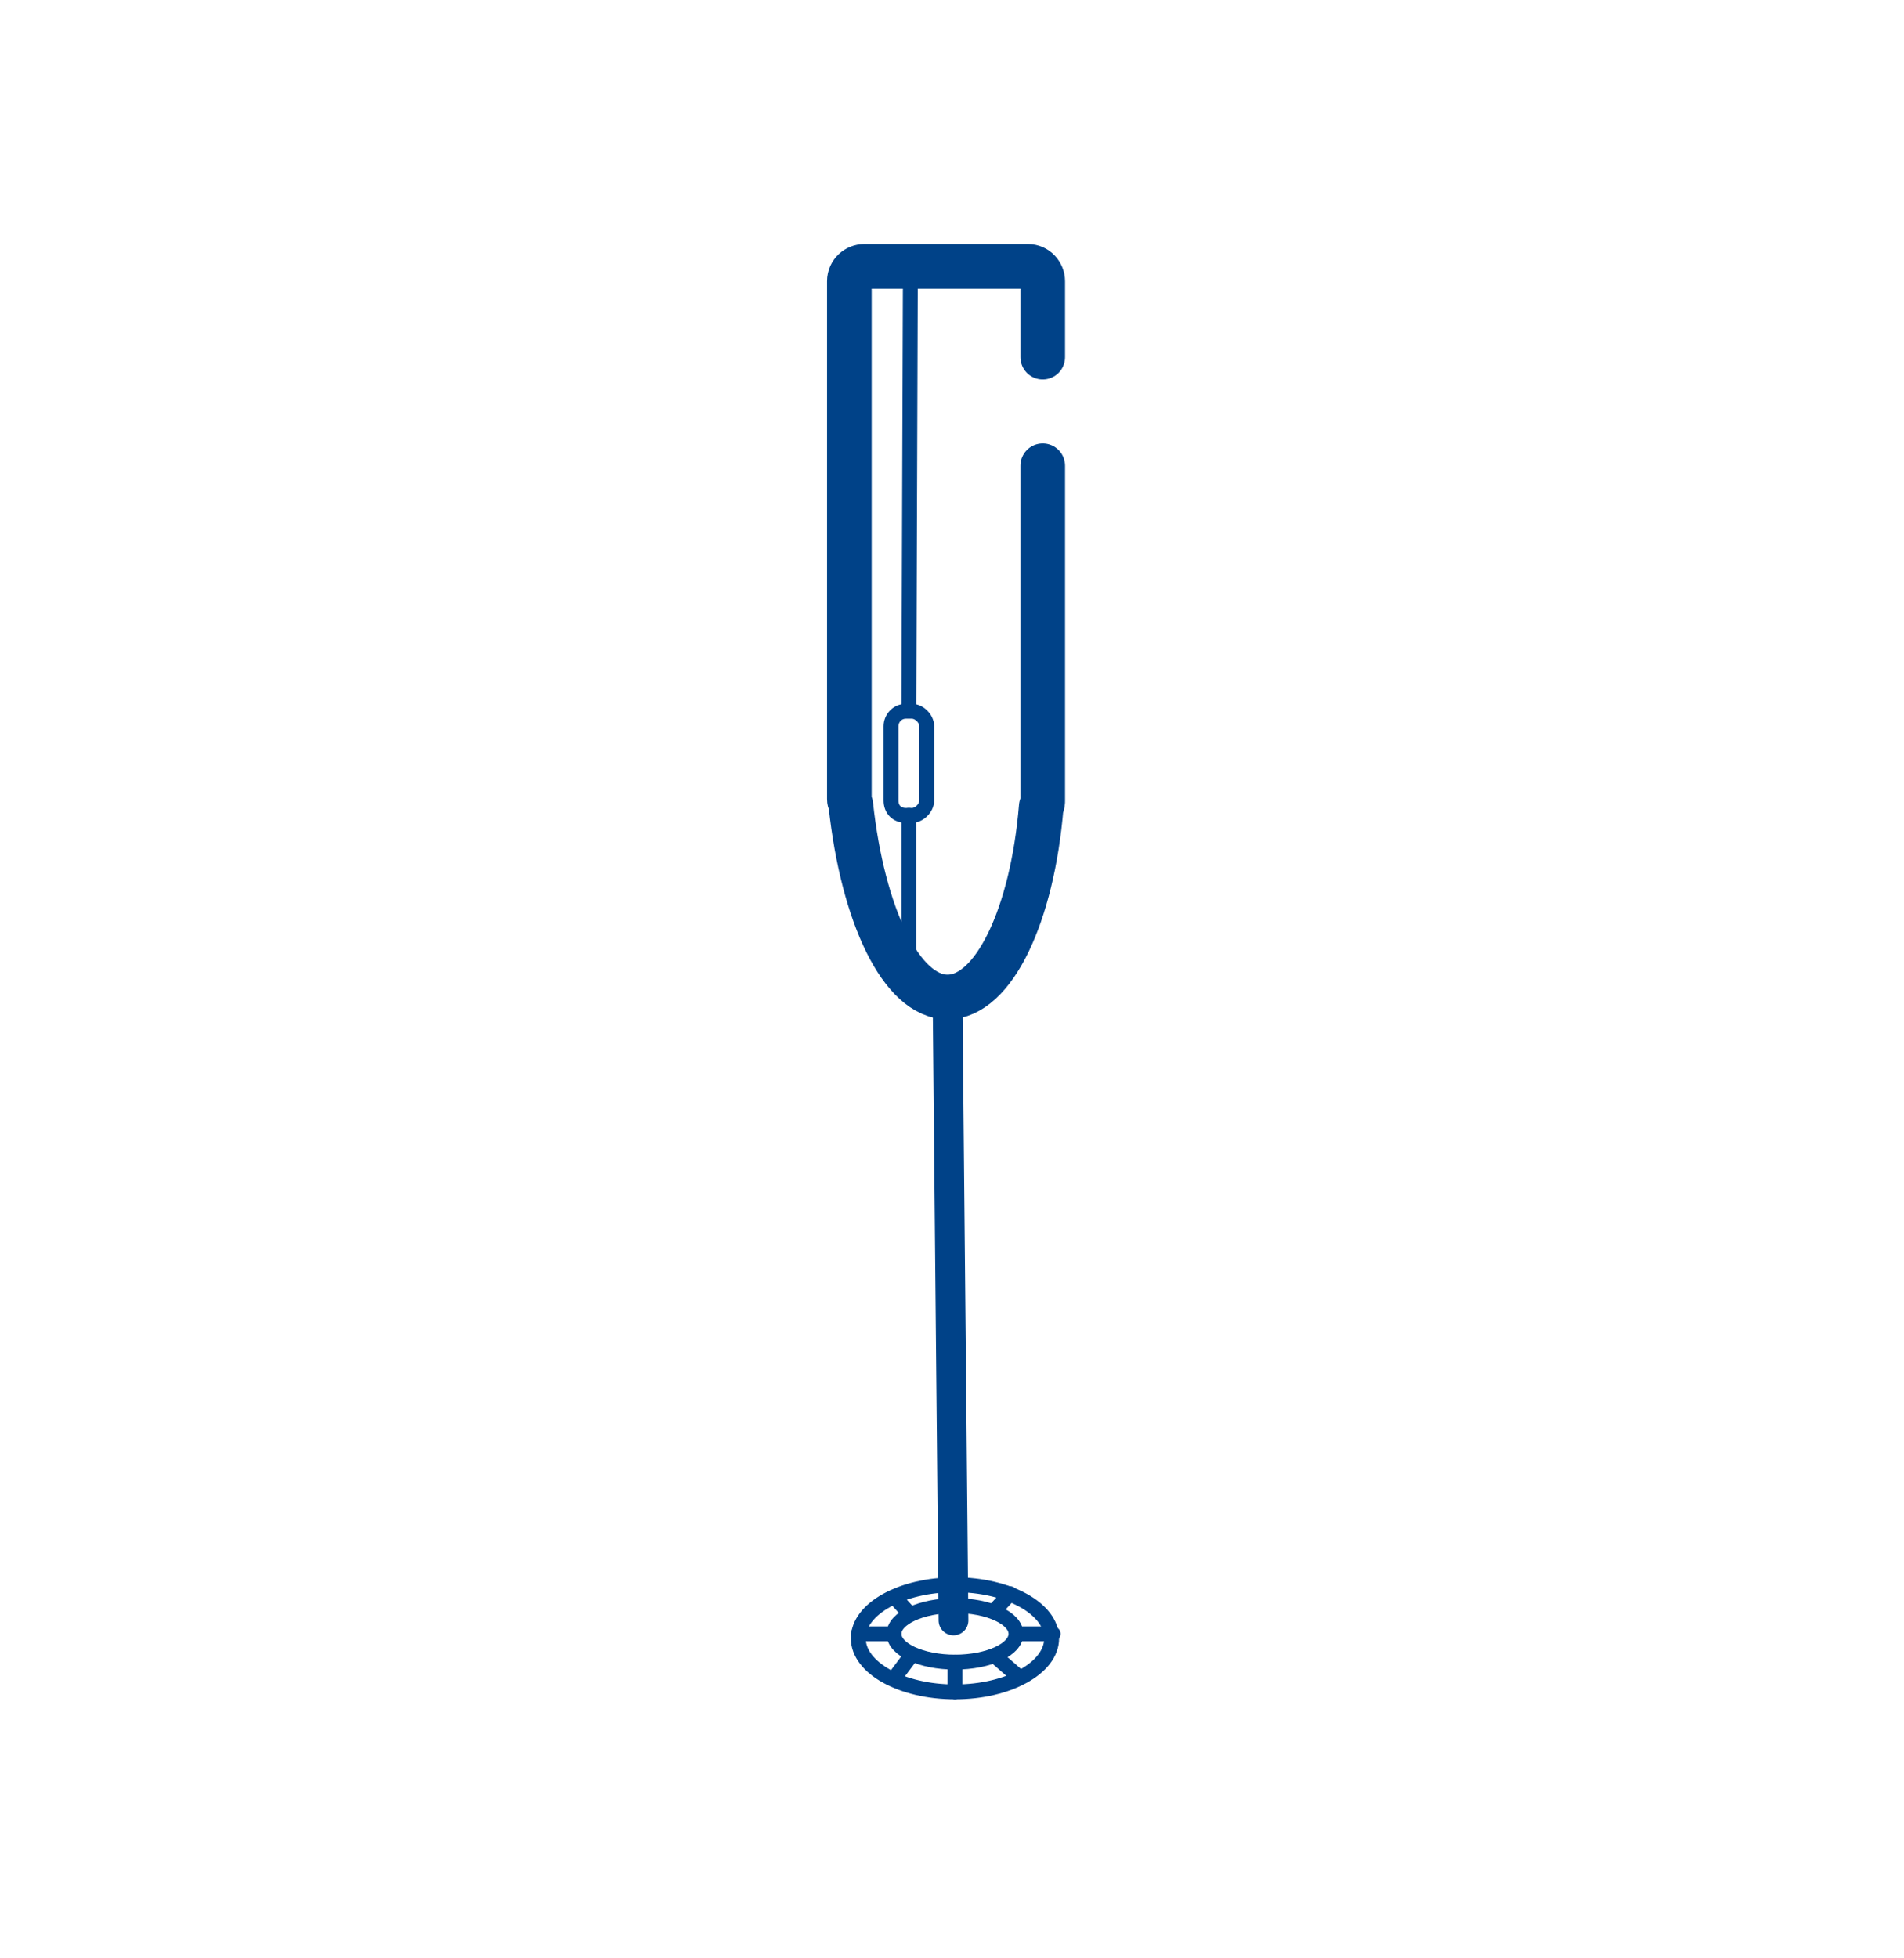 <?xml version="1.0" encoding="utf-8"?>
<!-- Generator: Adobe Illustrator 22.1.0, SVG Export Plug-In . SVG Version: 6.00 Build 0)  -->
<svg version="1.1" id="Layer_1" xmlns="http://www.w3.org/2000/svg" xmlns:xlink="http://www.w3.org/1999/xlink" x="0px" y="0px"
	 viewBox="0 0 128 131.6" style="enable-background:new 0 0 128 131.6;" xml:space="preserve">
<style type="text/css">
	.st0{fill:none;stroke:#004288;stroke-width:3;stroke-linecap:round;stroke-linejoin:round;stroke-miterlimit:10;}
	.st1{fill:none;stroke:#004288;stroke-width:2;stroke-linecap:round;stroke-linejoin:round;stroke-miterlimit:10;}
	.st2{fill:none;stroke:#004288;stroke-linecap:round;stroke-linejoin:round;stroke-miterlimit:10;}
</style>
<g>
	<path class="st0" d="M70.1,24v-5.1c0-0.5-0.4-1-1-1h-11c-0.5,0-1,0.4-1,1v34.8c0,0.2,0.1,0.3,0.1,0.4C58,61.5,60.6,67,63.7,67
		c3.1,0,5.7-5.5,6.3-12.8c0.1-0.1,0.1-0.3,0.1-0.4V31.3"/>
	<line class="st1" x1="63.7" y1="67" x2="64.1" y2="108.9"/>
	<ellipse class="st2" cx="64.2" cy="109.8" rx="4.1" ry="1.9"/>
	<ellipse class="st2" cx="64.2" cy="110.1" rx="6.5" ry="3.6"/>
	<line class="st2" x1="60.1" y1="109.8" x2="57.7" y2="109.8"/>
	<line class="st2" x1="68.4" y1="109.8" x2="70.8" y2="109.8"/>
	<line class="st2" x1="64.2" y1="111.7" x2="64.2" y2="113.7"/>
	<line class="st2" x1="60.2" y1="107.4" x2="61.1" y2="108.4"/>
	<line class="st2" x1="66.8" y1="108.3" x2="67.9" y2="107.1"/>
	<line class="st2" x1="61.3" y1="111.2" x2="60.1" y2="112.8"/>
	<line class="st2" x1="66.9" y1="111.3" x2="68.5" y2="112.7"/>
	<line class="st2" x1="61.2" y1="18.6" x2="61.1" y2="47.7"/>
	<line class="st2" x1="61.1" y1="54.8" x2="61.1" y2="65.5"/>
	<path class="st2" d="M61.3,54.8h-0.4c-0.6,0-1-0.4-1-1v-5c0-0.5,0.4-1,1-1h0.4c0.5,0,1,0.5,1,1v5C62.3,54.3,61.8,54.8,61.3,54.8z"
		/>
</g>
</svg>
